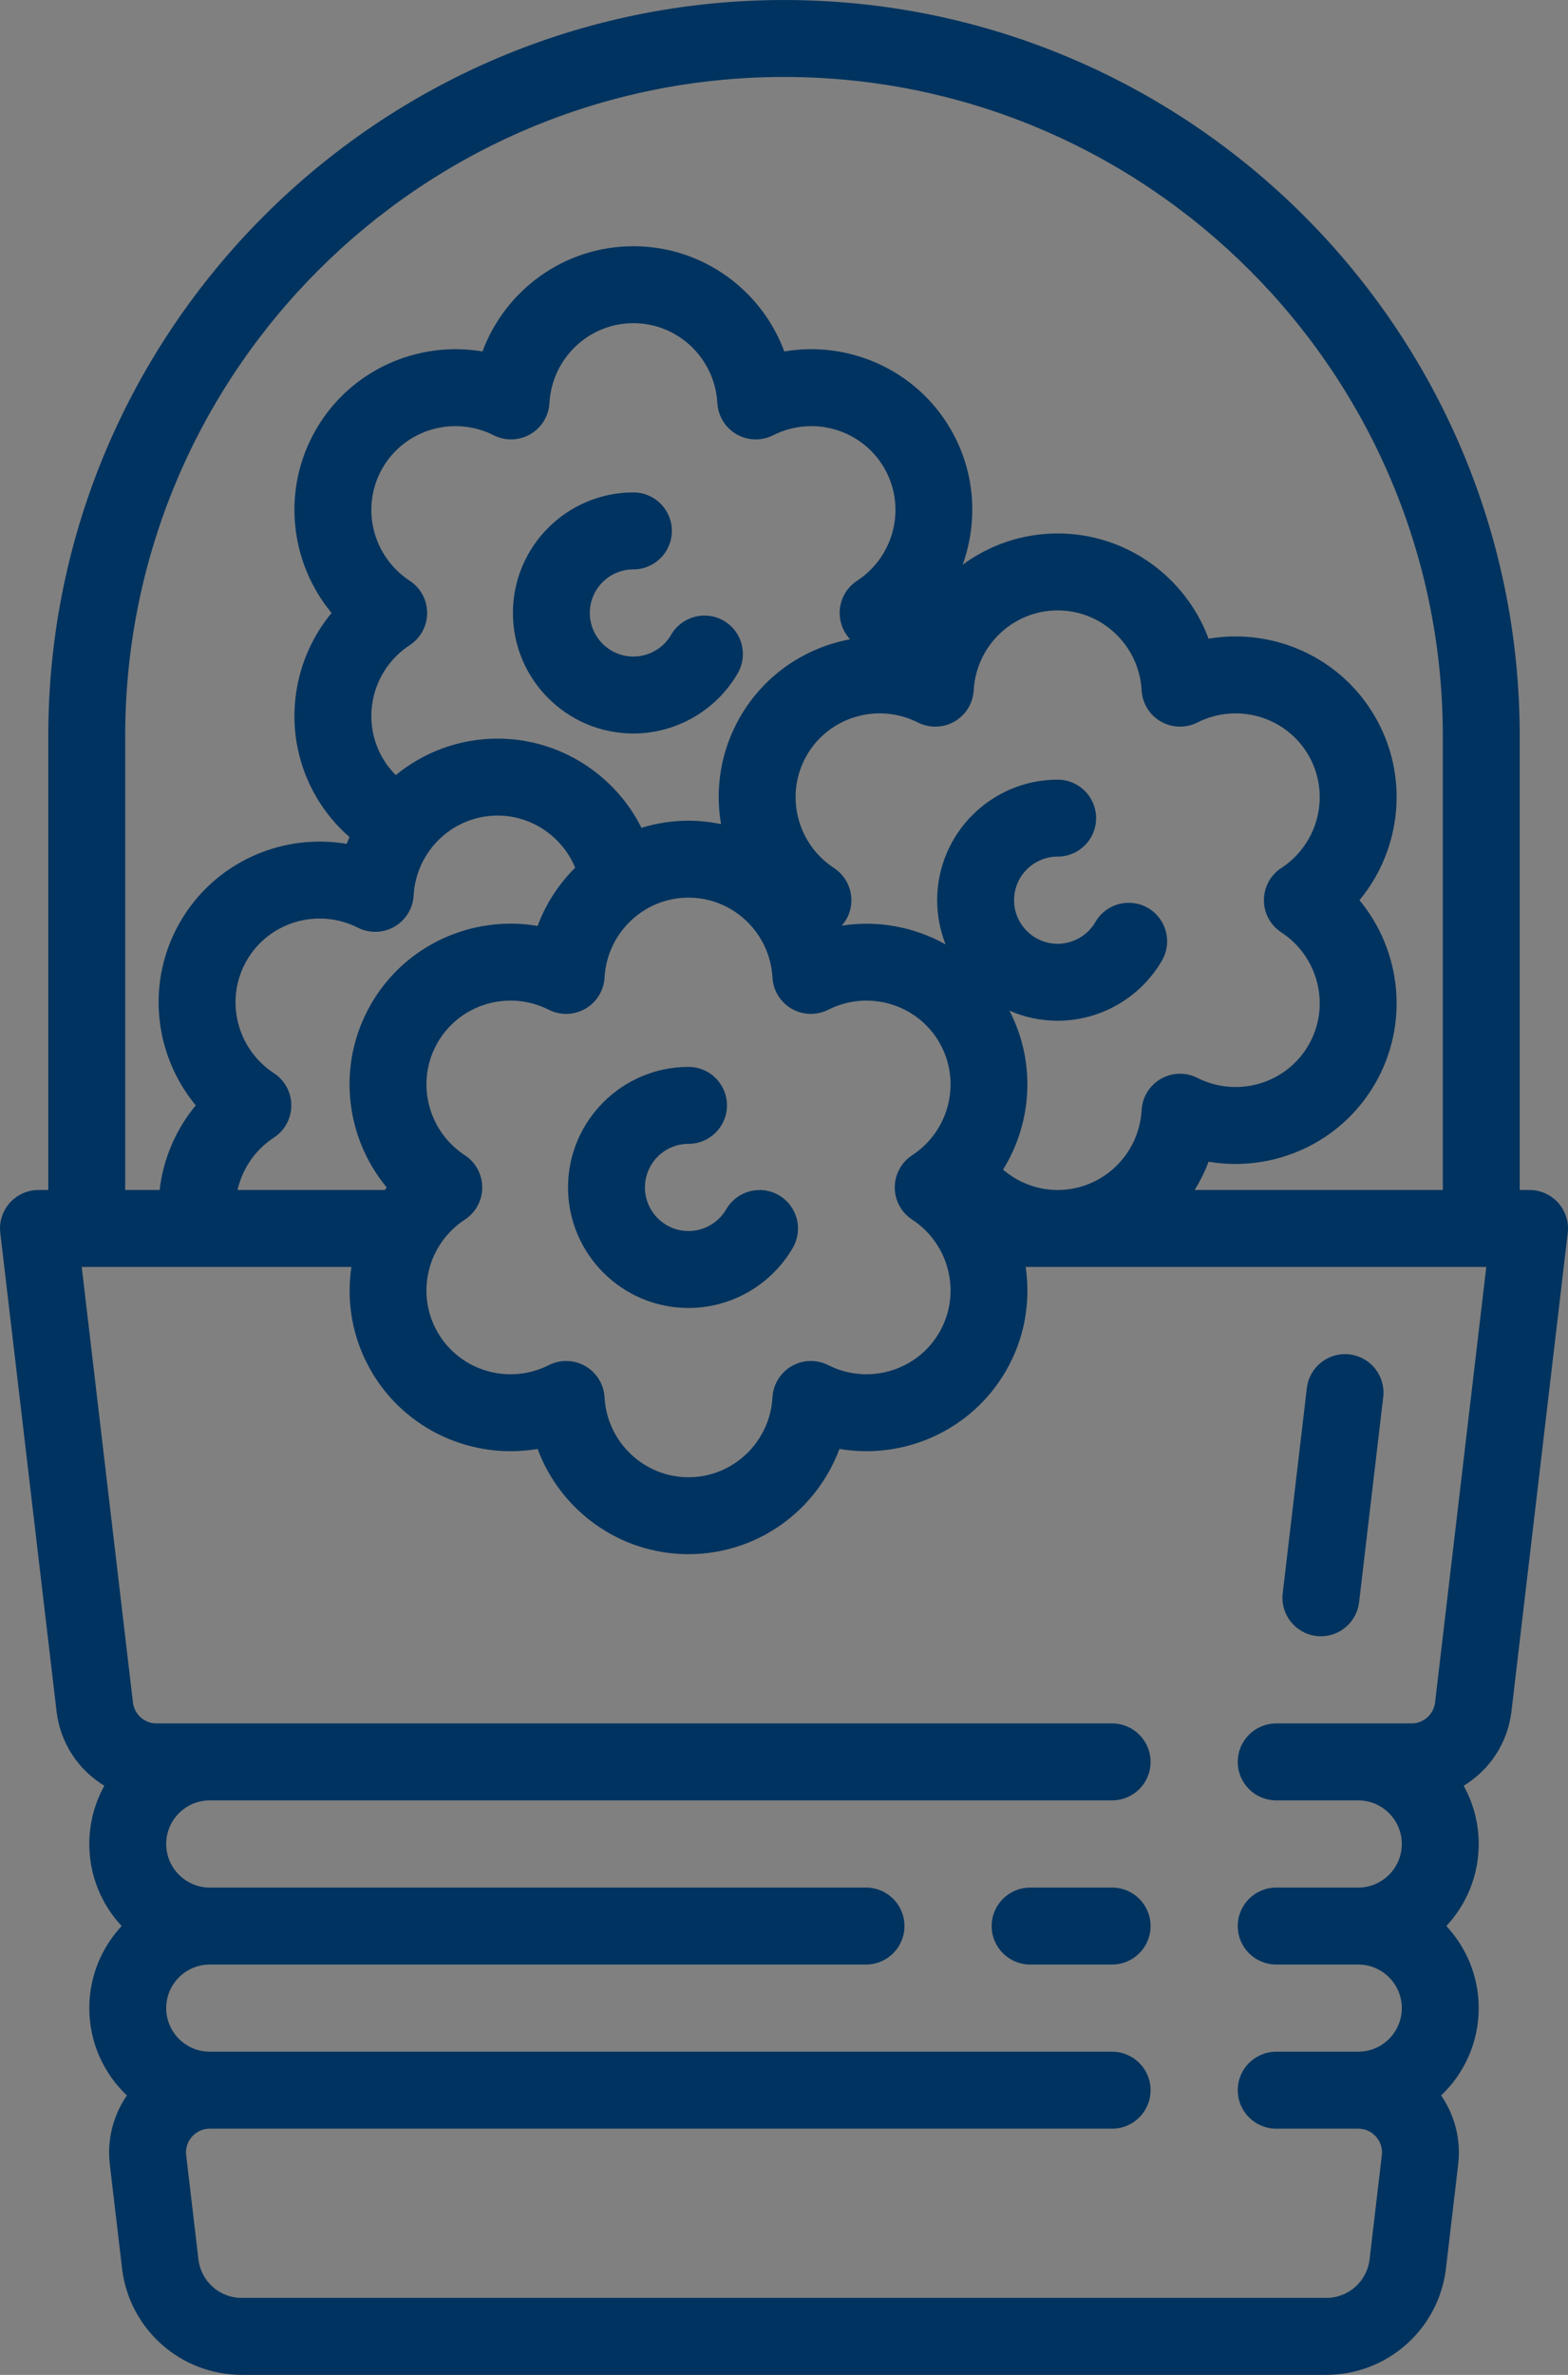 <?xml version="1.0" encoding="UTF-8"?> <svg xmlns="http://www.w3.org/2000/svg" viewBox="5742.583 5055.996 305.833 463.009"><rect x="5742.583" y="5055.996" width="305.833" height="463.009" fill="#808080" stroke="none"/><path fill="#00335f" stroke="rgb(255, 255, 255)" fill-opacity="1" stroke-width="0.005" stroke-opacity="1" id="tSvg3435316530" title="Path 2" d="M 5959.5 5424 C 5954.167 5424 5948.835 5424 5943.503 5424 C 5939.36 5424 5936.003 5427.357 5936.003 5431.5 C 5936.003 5435.643 5939.36 5439 5943.503 5439 C 5948.835 5439 5954.167 5439 5959.5 5439 C 5963.643 5439 5967 5435.643 5967 5431.5C 5967 5427.357 5963.643 5424 5959.5 5424Z"></path><path fill="#00335f" stroke="rgb(255, 255, 255)" fill-opacity="1" stroke-width="0.005" stroke-opacity="1" id="tSvg7a9fb24ba1" title="Path 3" d="M 6005.802 5320.052 C 6001.689 5319.566 5997.961 5322.509 5997.478 5326.624 C 5995.909 5339.957 5994.34 5353.291 5992.772 5366.624 C 5992.288 5370.737 5995.23 5374.465 5999.344 5374.948 C 5999.642 5374.983 5999.937 5375.001 6000.23 5375.001 C 6003.98 5375.001 6007.22 5372.192 6007.668 5368.376 C 6009.236 5355.043 6010.805 5341.709 6012.374 5328.376C 6012.859 5324.263 6009.917 5320.535 6005.802 5320.052Z"></path><path fill="#00335f" stroke="rgb(255, 255, 255)" fill-opacity="1" stroke-width="0.005" stroke-opacity="1" id="tSvg8105e7a6f4" title="Path 4" d="M 6046.516 5290.517 C 6045.093 5288.916 6043.053 5288 6040.912 5288 C 6040.274 5288 6039.637 5288 6039 5288 C 6039 5258.5 6039 5229 6039 5199.5 C 6039 5120.374 5974.626 5056 5895.5 5056 C 5816.374 5056 5752 5120.374 5752 5199.5 C 5752 5229 5752 5258.5 5752 5288 C 5751.362 5288 5750.725 5288 5750.088 5288 C 5747.946 5288 5745.906 5288.916 5744.484 5290.517 C 5743.061 5292.117 5742.389 5294.249 5742.64 5296.376 C 5746.298 5327.47 5749.956 5358.563 5753.615 5389.657 C 5754.344 5395.858 5757.916 5401.1 5762.933 5404.148 C 5761.067 5407.516 5760 5411.385 5760 5415.5 C 5760 5421.677 5762.399 5427.301 5766.31 5431.5 C 5762.399 5435.699 5760 5441.323 5760 5447.5 C 5760 5454.196 5762.82 5460.242 5767.328 5464.527 C 5764.652 5468.424 5763.44 5473.183 5763.999 5477.93 C 5764.795 5484.702 5765.592 5491.473 5766.389 5498.245 C 5767.781 5510.077 5777.815 5519 5789.728 5519 C 5860.242 5519 5930.757 5519 6001.272 5519 C 6013.185 5519 6023.219 5510.077 6024.611 5498.245 C 6025.407 5491.473 6026.203 5484.702 6027 5477.93 C 6027.559 5473.183 6026.347 5468.425 6023.671 5464.527 C 6028.18 5460.243 6031 5454.196 6031 5447.5 C 6031 5441.323 6028.601 5435.699 6024.69 5431.5 C 6028.601 5427.301 6031 5421.677 6031 5415.5 C 6031 5411.385 6029.934 5407.516 6028.068 5404.149 C 6033.085 5401.1 6036.657 5395.858 6037.386 5389.658 C 6041.044 5358.564 6044.702 5327.471 6048.36 5296.377C 6048.611 5294.249 6047.939 5292.116 6046.516 5290.517Z M 5767 5199.5 C 5767 5128.645 5824.645 5071 5895.5 5071 C 5966.355 5071 6024 5128.645 6024 5199.5 C 6024 5229 6024 5258.5 6024 5288 C 6007.865 5288 5991.73 5288 5975.595 5288 C 5976.664 5286.263 5977.588 5284.424 5978.309 5282.481 C 5990.96 5284.627 6004.086 5278.871 6010.795 5267.25 C 6017.505 5255.628 6015.928 5241.38 6007.743 5231.5 C 6015.928 5221.619 6017.505 5207.371 6010.795 5195.75 C 6004.086 5184.129 5990.959 5178.372 5978.309 5180.518 C 5973.844 5168.489 5962.293 5160 5948.875 5160 C 5941.958 5160 5935.548 5162.268 5930.339 5166.101 C 5933.383 5157.672 5932.837 5148.045 5928.047 5139.75 C 5921.338 5128.13 5908.21 5122.37 5895.561 5124.519 C 5891.095 5112.489 5879.544 5104 5866.125 5104 C 5852.706 5104 5841.155 5112.489 5836.69 5124.519 C 5824.044 5122.373 5810.914 5128.13 5804.204 5139.75 C 5797.495 5151.371 5799.071 5165.619 5807.256 5175.5 C 5799.071 5185.38 5797.494 5199.628 5804.204 5211.25 C 5805.936 5214.25 5808.162 5216.93 5810.75 5219.192 C 5810.563 5219.632 5810.367 5220.067 5810.2 5220.517 C 5797.549 5218.369 5784.423 5224.128 5777.714 5235.749 C 5771.004 5247.37 5772.58 5261.619 5780.767 5271.5 C 5776.869 5276.201 5774.418 5281.94 5773.718 5287.999 C 5771.478 5287.999 5769.239 5287.999 5767 5287.999C 5767 5258.499 5767 5229 5767 5199.5Z M 5814.954 5251.75 C 5808.245 5263.37 5809.821 5277.619 5818.006 5287.5 C 5817.868 5287.666 5817.748 5287.843 5817.614 5288.012 C 5817.534 5288.009 5817.457 5288 5817.376 5288 C 5807.889 5288 5798.402 5288 5788.915 5288 C 5789.841 5283.888 5792.331 5280.185 5796.012 5277.775 C 5798.129 5276.389 5799.405 5274.03 5799.405 5271.5 C 5799.405 5268.97 5798.13 5266.61 5796.012 5265.225 C 5788.69 5260.432 5786.359 5250.779 5790.705 5243.25 C 5795.051 5235.72 5804.576 5232.913 5812.39 5236.858 C 5814.648 5237.999 5817.329 5237.924 5819.521 5236.659 C 5821.712 5235.394 5823.118 5233.109 5823.259 5230.584 C 5823.748 5221.845 5830.943 5215 5839.636 5215 C 5846.339 5215 5852.265 5219.125 5854.769 5225.163 C 5851.577 5228.342 5849.046 5232.195 5847.441 5236.518C 5834.788 5234.37 5821.663 5240.129 5814.954 5251.75Z M 5822.502 5169.225 C 5815.18 5164.432 5812.848 5154.78 5817.194 5147.25 C 5821.541 5139.722 5831.069 5136.915 5838.879 5140.859 C 5841.139 5141.998 5843.817 5141.924 5846.01 5140.659 C 5848.201 5139.394 5849.607 5137.109 5849.748 5134.584 C 5850.238 5125.845 5857.432 5119 5866.125 5119 C 5874.818 5119 5882.013 5125.845 5882.502 5134.584 C 5882.644 5137.109 5884.049 5139.395 5886.24 5140.659 C 5888.432 5141.925 5891.112 5141.998 5893.371 5140.859 C 5901.184 5136.913 5910.708 5139.721 5915.056 5147.25 C 5919.403 5154.779 5917.072 5164.432 5909.749 5169.225 C 5907.632 5170.611 5906.356 5172.97 5906.356 5175.499 C 5906.356 5177.429 5907.102 5179.255 5908.392 5180.63 C 5899.662 5182.259 5891.699 5187.527 5886.952 5195.75 C 5883.167 5202.306 5882.027 5209.696 5883.215 5216.669 C 5881.162 5216.245 5879.046 5216 5876.873 5216 C 5873.685 5216 5870.608 5216.493 5867.701 5217.385 C 5862.477 5206.962 5851.708 5200 5839.635 5200 C 5832.123 5200 5825.198 5202.664 5819.772 5207.116 C 5818.783 5206.122 5817.918 5205.002 5817.195 5203.75 C 5812.848 5196.221 5815.179 5186.568 5822.503 5181.775 C 5824.62 5180.389 5825.896 5178.03 5825.896 5175.5C 5825.896 5172.97 5824.62 5170.61 5822.502 5169.225Z M 5833.25 5281.225 C 5825.928 5276.432 5823.597 5266.779 5827.943 5259.25 C 5832.29 5251.721 5841.814 5248.912 5849.628 5252.858 C 5851.886 5253.999 5854.567 5253.924 5856.759 5252.659 C 5858.95 5251.394 5860.356 5249.109 5860.497 5246.584 C 5860.986 5237.845 5868.181 5231 5876.874 5231 C 5885.567 5231 5892.762 5237.845 5893.251 5246.584 C 5893.393 5249.109 5894.798 5251.395 5896.989 5252.659 C 5899.18 5253.925 5901.862 5253.999 5904.12 5252.858 C 5911.93 5248.915 5921.457 5251.719 5925.805 5259.25 C 5930.152 5266.779 5927.821 5276.432 5920.497 5281.225 C 5918.38 5282.611 5917.104 5284.97 5917.104 5287.5 C 5917.104 5290.03 5918.379 5292.39 5920.497 5293.775 C 5927.82 5298.568 5930.151 5308.22 5925.805 5315.75 C 5921.459 5323.279 5911.932 5326.087 5904.12 5322.141 C 5901.86 5321.002 5899.181 5321.075 5896.989 5322.341 C 5894.798 5323.606 5893.392 5325.891 5893.251 5328.416 C 5892.762 5337.155 5885.567 5344 5876.874 5344 C 5868.181 5344 5860.986 5337.155 5860.497 5328.416 C 5860.355 5325.891 5858.95 5323.605 5856.759 5322.341 C 5855.601 5321.672 5854.306 5321.336 5853.009 5321.336 C 5851.852 5321.336 5850.693 5321.604 5849.628 5322.141 C 5841.817 5326.089 5832.291 5323.28 5827.943 5315.75 C 5823.596 5308.221 5825.927 5298.568 5833.25 5293.775 C 5835.367 5292.389 5836.643 5290.03 5836.643 5287.5 C 5836.643 5284.97 5835.368 5282.61 5833.25 5281.225C 5833.25 5281.225 5833.25 5281.225 5833.25 5281.225Z M 5938.223 5284.028 C 5943.922 5274.852 5944.676 5263.085 5939.468 5253.029 C 5942.35 5254.293 5945.531 5255 5948.874 5255 C 5957.233 5255 5965.029 5250.503 5969.221 5243.264 C 5971.296 5239.679 5970.072 5235.09 5966.488 5233.015 C 5962.903 5230.942 5958.315 5232.164 5956.239 5235.748 C 5954.721 5238.371 5951.899 5240 5948.875 5240 C 5944.188 5240 5940.375 5236.187 5940.375 5231.5 C 5940.375 5226.813 5944.188 5223 5948.875 5223 C 5953.018 5223 5956.375 5219.643 5956.375 5215.5 C 5956.375 5211.357 5953.018 5208 5948.875 5208 C 5935.917 5208 5925.375 5218.542 5925.375 5231.5 C 5925.375 5234.542 5925.962 5237.447 5927.019 5240.117 C 5920.928 5236.7 5913.785 5235.371 5906.759 5236.459 C 5906.994 5236.193 5907.219 5235.913 5907.419 5235.608 C 5909.688 5232.143 5908.717 5227.495 5905.251 5225.225 C 5897.929 5220.432 5895.598 5210.779 5899.944 5203.25 C 5904.291 5195.72 5913.815 5192.912 5921.629 5196.858 C 5923.886 5197.999 5926.567 5197.924 5928.76 5196.659 C 5930.951 5195.394 5932.357 5193.109 5932.498 5190.584 C 5932.987 5181.845 5940.182 5175 5948.875 5175 C 5957.568 5175 5964.763 5181.845 5965.252 5190.584 C 5965.394 5193.109 5966.799 5195.395 5968.99 5196.659 C 5971.181 5197.925 5973.863 5197.999 5976.121 5196.858 C 5983.931 5192.916 5993.458 5195.719 5997.806 5203.25 C 6002.153 5210.779 5999.822 5220.432 5992.498 5225.225 C 5990.381 5226.611 5989.105 5228.97 5989.105 5231.5 C 5989.105 5234.03 5990.38 5236.39 5992.498 5237.775 C 5999.821 5242.568 6002.152 5252.22 5997.806 5259.75 C 5993.46 5267.279 5983.933 5270.086 5976.121 5266.141 C 5973.861 5265.001 5971.182 5265.076 5968.99 5266.341 C 5966.799 5267.606 5965.393 5269.891 5965.252 5272.416 C 5964.763 5281.155 5957.568 5288 5948.875 5288C 5944.945 5288 5941.173 5286.564 5938.223 5284.028Z M 6022.49 5387.905 C 6022.216 5390.238 6020.236 5391.999 6017.886 5391.999 C 6014.424 5391.999 6010.962 5392 6007.5 5392 C 6002.167 5392 5996.835 5392 5991.503 5392 C 5987.36 5392 5984.003 5395.357 5984.003 5399.5 C 5984.003 5403.643 5987.36 5407 5991.503 5407 C 5996.835 5407 6002.167 5407 6007.5 5407 C 6012.187 5407 6016 5410.813 6016 5415.5 C 6016 5420.187 6012.187 5424 6007.5 5424 C 6002.167 5424 5996.834 5424 5991.502 5424 C 5987.359 5424 5984.002 5427.357 5984.002 5431.5 C 5984.002 5435.643 5987.359 5439 5991.502 5439 C 5996.834 5439 6002.167 5439 6007.5 5439 C 6012.187 5439 6016 5442.813 6016 5447.5 C 6016 5452.187 6012.187 5456 6007.5 5456 C 6002.167 5456 5996.834 5456 5991.502 5456 C 5987.359 5456 5984.002 5459.357 5984.002 5463.5 C 5984.002 5467.643 5987.359 5471 5991.502 5471 C 5996.834 5471 6002.167 5471 6007.5 5471 C 6009.311 5471 6010.447 5471.975 6010.963 5472.555 C 6011.48 5473.136 6012.315 5474.379 6012.104 5476.178 C 6011.307 5482.949 6010.51 5489.721 6009.714 5496.492 C 6009.21 5500.772 6005.581 5504 6001.272 5504 C 5930.757 5504 5860.242 5504 5789.728 5504 C 5785.418 5504 5781.79 5500.772 5781.286 5496.493 C 5780.489 5489.721 5779.692 5482.95 5778.896 5476.178 C 5778.685 5474.379 5779.52 5473.136 5780.037 5472.555 C 5780.554 5471.975 5781.689 5471 5783.5 5471 C 5842.166 5471 5900.833 5471 5959.5 5471 C 5963.643 5471 5967 5467.643 5967 5463.5 C 5967 5459.357 5963.643 5456 5959.5 5456 C 5900.833 5456 5842.166 5456 5783.5 5456 C 5778.813 5456 5775.001 5452.187 5775.001 5447.5 C 5775.001 5442.813 5778.814 5439 5783.5 5439 C 5826.165 5439 5868.831 5439 5911.497 5439 C 5915.64 5439 5918.997 5435.643 5918.997 5431.5 C 5918.997 5427.357 5915.64 5424 5911.497 5424 C 5868.831 5424 5826.165 5424 5783.5 5424 C 5778.813 5424 5775.001 5420.187 5775.001 5415.5 C 5775.001 5410.813 5778.814 5407 5783.5 5407 C 5783.5 5407 5783.5 5407 5783.501 5407 C 5842.167 5407 5900.834 5407 5959.501 5407 C 5963.644 5407 5967.001 5403.643 5967.001 5399.5 C 5967.001 5395.357 5963.644 5392 5959.501 5392 C 5900.834 5392 5842.167 5392 5783.501 5392 C 5780.039 5392 5776.577 5391.999 5773.115 5391.999 C 5770.764 5391.999 5768.785 5390.238 5768.511 5387.905 C 5765.181 5359.603 5761.852 5331.302 5758.523 5303 C 5766.086 5303 5773.65 5303 5781.214 5303 C 5781.25 5303.001 5781.286 5303.005 5781.323 5303.005 C 5781.342 5303.005 5781.362 5303 5781.382 5303 C 5791.294 5303 5801.206 5303 5811.119 5303 C 5810.114 5309.775 5811.29 5316.903 5814.954 5323.25 C 5821.663 5334.87 5834.79 5340.63 5847.44 5338.481 C 5851.905 5350.511 5863.456 5359 5876.875 5359 C 5890.294 5359 5901.845 5350.511 5906.31 5338.481 C 5918.961 5340.628 5932.087 5334.871 5938.796 5323.25 C 5942.461 5316.903 5943.637 5309.775 5942.631 5303 C 5972.58 5303 6002.529 5303 6032.478 5303C 6029.148 5331.302 6025.819 5359.603 6022.49 5387.905Z"></path><path fill="#00335f" stroke="rgb(255, 255, 255)" fill-opacity="1" stroke-width="0.005" stroke-opacity="1" id="tSvg1fb394b7e" title="Path 5" d="M 5876.875 5311 C 5885.234 5311 5893.03 5306.503 5897.222 5299.264 C 5899.297 5295.679 5898.073 5291.09 5894.489 5289.015 C 5890.903 5286.941 5886.316 5288.164 5884.24 5291.748 C 5882.722 5294.371 5879.9 5296 5876.876 5296 C 5872.189 5296 5868.376 5292.187 5868.376 5287.5 C 5868.376 5282.813 5872.189 5279 5876.876 5279 C 5881.019 5279 5884.376 5275.643 5884.376 5271.5 C 5884.376 5267.357 5881.019 5264 5876.876 5264 C 5863.918 5264 5853.376 5274.542 5853.376 5287.5C 5853.376 5300.458 5863.917 5311 5876.875 5311Z"></path><path fill="#00335f" stroke="rgb(255, 255, 255)" fill-opacity="1" stroke-width="0.005" stroke-opacity="1" id="tSvgd453c6d56" title="Path 6" d="M 5866.125 5199 C 5874.483 5199 5882.28 5194.503 5886.472 5187.265 C 5888.548 5183.68 5887.325 5179.091 5883.741 5177.016 C 5880.158 5174.941 5875.569 5176.163 5873.492 5179.747 C 5871.972 5182.37 5869.15 5184 5866.126 5184 C 5861.439 5184 5857.626 5180.187 5857.626 5175.5 C 5857.626 5170.813 5861.439 5167 5866.126 5167 C 5870.269 5167 5873.626 5163.643 5873.626 5159.5 C 5873.626 5155.357 5870.269 5152 5866.126 5152 C 5853.168 5152 5842.626 5162.542 5842.626 5175.5C 5842.626 5188.458 5853.167 5199 5866.125 5199Z"></path><defs></defs></svg> 